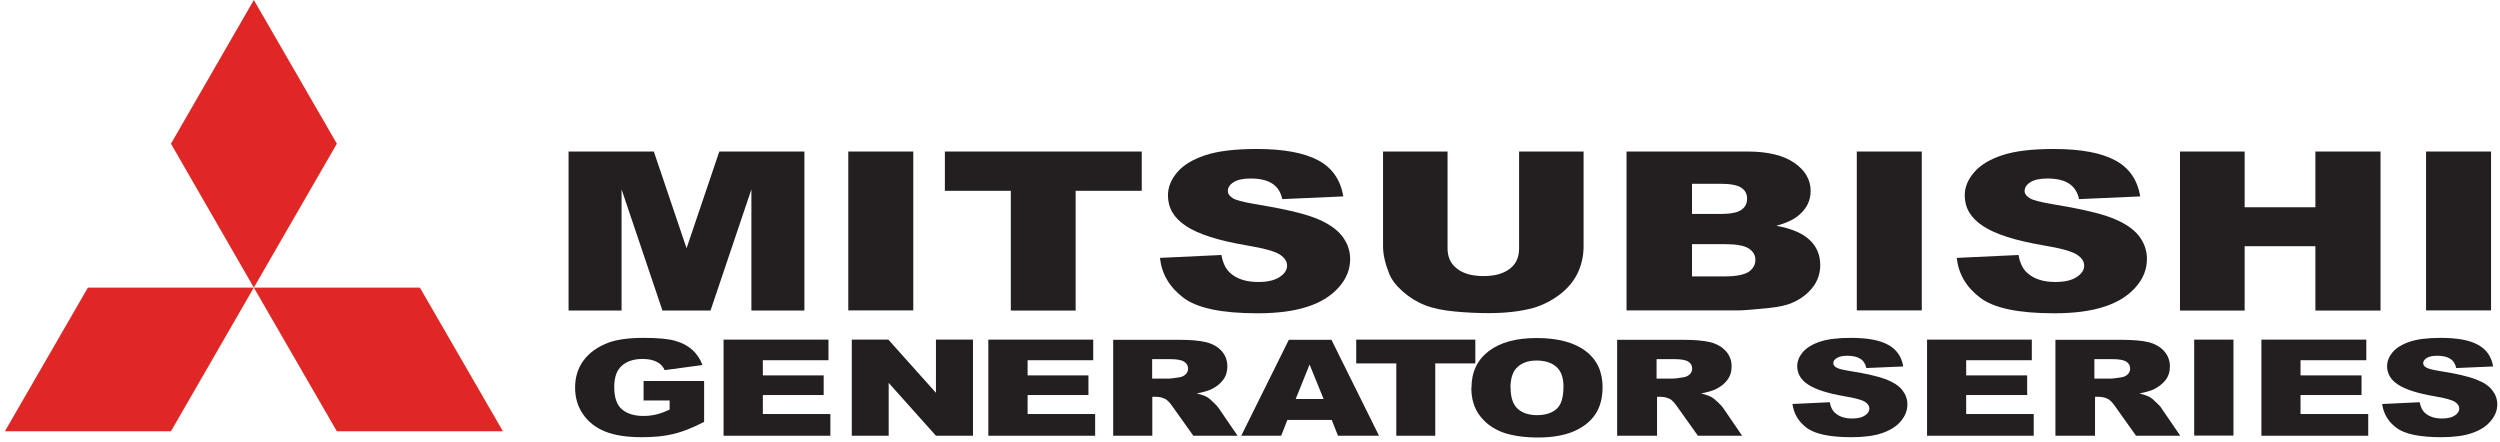 <svg width="328" height="58" viewBox="0 0 328 58" fill="none" xmlns="http://www.w3.org/2000/svg">
<g clip-path="url(#clip0_3312_10617)">
<path d="M84.44 52.604V49.985H92.38V55.349C90.851 56.145 89.51 56.668 88.337 56.941C87.164 57.234 85.781 57.36 84.189 57.36C82.22 57.36 80.607 57.108 79.371 56.605C78.135 56.103 77.15 55.328 76.48 54.322C75.788 53.316 75.453 52.164 75.453 50.844C75.453 49.462 75.83 48.268 76.584 47.262C77.339 46.256 78.428 45.481 79.873 44.937C81.005 44.539 82.513 44.329 84.419 44.329C86.326 44.329 87.646 44.455 88.546 44.706C89.468 44.958 90.222 45.356 90.809 45.879C91.396 46.403 91.856 47.074 92.171 47.891L87.206 48.561C86.996 48.079 86.661 47.723 86.158 47.471C85.676 47.22 85.048 47.094 84.294 47.094C83.162 47.094 82.262 47.388 81.591 47.974C80.921 48.561 80.586 49.504 80.586 50.782C80.586 52.143 80.921 53.128 81.591 53.694C82.262 54.28 83.225 54.573 84.419 54.573C85.006 54.573 85.53 54.511 86.075 54.385C86.598 54.259 87.185 54.05 87.855 53.735V52.541H84.419L84.44 52.604Z" fill="#231F20"/>
<path d="M94.932 44.559H108.695V47.261H100.085V49.251H108.067V51.828H100.085V54.321H108.947V57.17H94.932V44.559Z" fill="#231F20"/>
<path d="M111.756 44.559H116.553L122.796 51.535V44.559H127.656V57.17H122.796L116.595 50.236V57.17H111.756V44.559Z" fill="#231F20"/>
<path d="M129.668 44.559H143.432V47.261H134.822V49.251H142.803V51.828H134.822V54.321H143.683V57.17H129.668V44.559Z" fill="#231F20"/>
<path d="M146.05 57.172V44.581H154.619C156.19 44.581 157.405 44.686 158.243 44.895C159.081 45.105 159.751 45.482 160.275 46.047C160.778 46.613 161.029 47.283 161.029 48.08C161.029 48.771 160.841 49.379 160.442 49.881C160.065 50.384 159.521 50.803 158.829 51.117C158.389 51.306 157.782 51.473 157.007 51.62C157.635 51.767 158.075 51.934 158.348 52.081C158.536 52.186 158.808 52.395 159.165 52.751C159.521 53.087 159.751 53.338 159.877 53.526L162.37 57.172H156.567L153.822 53.317C153.487 52.814 153.152 52.5 152.901 52.353C152.524 52.165 152.126 52.06 151.644 52.06H151.183V57.172H146.029H146.05ZM151.204 49.672H153.362C153.592 49.672 154.053 49.609 154.723 49.504C155.058 49.462 155.352 49.316 155.561 49.106C155.771 48.897 155.875 48.645 155.875 48.373C155.875 47.975 155.708 47.661 155.352 47.451C155.017 47.221 154.367 47.116 153.424 47.116H151.162V49.672H151.204Z" fill="#231F20"/>
<path d="M174.728 55.098H168.904L168.087 57.172H162.85L169.093 44.581H174.686L180.929 57.172H175.545L174.728 55.098ZM173.659 52.353L171.816 47.828L169.993 52.353H173.659Z" fill="#231F20"/>
<path d="M177.936 44.559H193.564V47.68H188.305V57.17H183.194V47.68H177.936V44.559Z" fill="#231F20"/>
<path d="M193.06 50.864C193.06 48.811 193.814 47.219 195.323 46.066C196.831 44.914 198.926 44.349 201.628 44.349C204.331 44.349 206.53 44.914 208.018 46.045C209.505 47.156 210.259 48.748 210.259 50.78C210.259 52.246 209.924 53.462 209.275 54.404C208.625 55.347 207.683 56.08 206.447 56.604C205.211 57.128 203.66 57.4 201.817 57.4C199.973 57.4 198.402 57.17 197.166 56.73C195.93 56.269 194.945 55.556 194.191 54.593C193.437 53.608 193.039 52.393 193.039 50.906M198.193 50.885C198.193 52.163 198.507 53.064 199.114 53.629C199.743 54.195 200.602 54.467 201.67 54.467C202.739 54.467 203.618 54.195 204.226 53.65C204.834 53.105 205.127 52.142 205.127 50.717C205.127 49.544 204.813 48.664 204.184 48.12C203.556 47.575 202.697 47.303 201.607 47.303C200.518 47.303 199.743 47.575 199.114 48.141C198.486 48.685 198.172 49.607 198.172 50.906" fill="#231F20"/>
<path d="M212.168 57.172V44.581H220.736C222.328 44.581 223.543 44.686 224.381 44.895C225.219 45.105 225.89 45.482 226.414 46.047C226.937 46.613 227.189 47.283 227.189 48.08C227.189 48.771 227 49.379 226.602 49.881C226.225 50.384 225.68 50.803 224.989 51.117C224.549 51.306 223.942 51.473 223.187 51.62C223.795 51.767 224.235 51.934 224.528 52.081C224.717 52.186 224.989 52.395 225.366 52.751C225.722 53.087 225.953 53.338 226.078 53.526L228.571 57.172H222.768L220.024 53.317C219.668 52.814 219.375 52.5 219.102 52.353C218.725 52.165 218.306 52.06 217.845 52.06H217.405V57.172H212.231H212.168ZM217.342 49.672H219.5C219.731 49.672 220.192 49.609 220.862 49.504C221.197 49.462 221.469 49.316 221.7 49.106C221.909 48.897 222.014 48.645 222.014 48.373C222.014 47.975 221.847 47.661 221.511 47.451C221.176 47.221 220.527 47.116 219.584 47.116H217.342V49.672Z" fill="#231F20"/>
<path d="M235.166 53.002L240.068 52.772C240.173 53.379 240.382 53.819 240.718 54.133C241.241 54.636 242.016 54.908 242.98 54.908C243.713 54.908 244.279 54.783 244.677 54.511C245.075 54.259 245.264 53.945 245.264 53.61C245.264 53.275 245.075 52.981 244.698 52.73C244.321 52.478 243.441 52.227 242.058 51.997C239.817 51.62 238.204 51.096 237.24 50.467C236.276 49.839 235.795 49.022 235.795 48.037C235.795 47.388 236.046 46.78 236.528 46.194C237.03 45.628 237.764 45.167 238.769 44.832C239.754 44.497 241.116 44.329 242.854 44.329C244.991 44.329 246.604 44.622 247.715 45.23C248.825 45.837 249.495 46.78 249.705 48.079L244.866 48.288C244.74 47.723 244.468 47.304 244.049 47.053C243.63 46.801 243.064 46.675 242.352 46.675C241.744 46.675 241.304 46.78 240.99 46.969C240.676 47.157 240.529 47.388 240.529 47.66C240.529 47.87 240.655 48.037 240.906 48.205C241.158 48.372 241.723 48.519 242.645 48.666C244.887 49.022 246.5 49.399 247.463 49.776C248.427 50.153 249.139 50.614 249.579 51.179C250.019 51.745 250.25 52.353 250.25 53.044C250.25 53.861 249.956 54.594 249.37 55.286C248.783 55.977 247.945 56.48 246.898 56.836C245.85 57.192 244.509 57.36 242.896 57.36C240.068 57.36 238.099 56.941 237.031 56.124C235.941 55.307 235.334 54.259 235.166 52.981" fill="#231F20"/>
<path d="M252.83 44.559H266.573V47.261H257.963V49.251H265.965V51.828H257.963V54.321H266.824V57.17H252.83V44.559Z" fill="#231F20"/>
<path d="M269.672 57.172V44.581H278.24C279.832 44.581 281.047 44.686 281.885 44.895C282.723 45.105 283.394 45.482 283.917 46.047C284.42 46.613 284.693 47.283 284.693 48.08C284.693 48.771 284.504 49.379 284.106 49.881C283.708 50.384 283.163 50.803 282.493 51.117C282.053 51.306 281.445 51.473 280.691 51.62C281.299 51.767 281.739 51.934 282.032 52.081C282.221 52.186 282.493 52.395 282.849 52.751C283.205 53.087 283.457 53.338 283.561 53.526L286.054 57.172H280.251L277.507 53.317C277.172 52.814 276.837 52.5 276.585 52.353C276.208 52.165 275.81 52.06 275.328 52.06H274.867V57.172H269.714H269.672ZM274.825 49.672H276.983C277.214 49.672 277.675 49.609 278.324 49.504C278.659 49.462 278.952 49.316 279.162 49.106C279.371 48.897 279.476 48.645 279.476 48.373C279.476 47.975 279.309 47.661 278.973 47.451C278.638 47.221 277.989 47.116 277.046 47.116H274.784V49.672H274.825Z" fill="#231F20"/>
<path d="M293.03 44.559H287.877V57.149H293.03V44.559Z" fill="#231F20"/>
<path d="M296.697 44.559H310.461V47.261H301.83V49.251H309.833V51.828H301.83V54.321H310.712V57.17H296.697V44.559Z" fill="#231F20"/>
<path d="M312.579 53.002L317.46 52.772C317.586 53.379 317.774 53.819 318.11 54.133C318.633 54.636 319.409 54.908 320.372 54.908C321.105 54.908 321.671 54.783 322.069 54.511C322.467 54.259 322.656 53.945 322.656 53.61C322.656 53.275 322.467 52.981 322.09 52.73C321.713 52.478 320.833 52.227 319.45 51.997C317.209 51.62 315.596 51.096 314.632 50.467C313.668 49.839 313.187 49.022 313.187 48.037C313.187 47.388 313.438 46.78 313.92 46.194C314.423 45.628 315.156 45.167 316.161 44.832C317.146 44.497 318.508 44.329 320.246 44.329C322.362 44.329 323.996 44.622 325.107 45.23C326.217 45.837 326.887 46.78 327.097 48.079L322.258 48.288C322.132 47.723 321.86 47.304 321.441 47.053C321.043 46.801 320.456 46.675 319.744 46.675C319.136 46.675 318.696 46.78 318.382 46.969C318.089 47.157 317.921 47.388 317.921 47.66C317.921 47.87 318.047 48.037 318.298 48.205C318.55 48.372 319.115 48.519 320.037 48.666C322.279 49.022 323.892 49.399 324.855 49.776C325.84 50.153 326.531 50.614 326.971 51.179C327.411 51.745 327.642 52.353 327.642 53.044C327.642 53.861 327.348 54.594 326.741 55.286C326.154 55.977 325.337 56.48 324.269 56.836C323.221 57.192 321.881 57.36 320.267 57.36C317.439 57.36 315.47 56.941 314.402 56.124C313.312 55.307 312.705 54.259 312.537 52.981" fill="#231F20"/>
<path d="M74.596 19.881H85.783L90.077 32.576L94.372 19.881H105.538V40.746H98.583V24.846L93.22 40.746H86.914L81.551 24.846V40.746H74.596V19.881Z" fill="#231F20"/>
<path d="M119.821 19.881H111.295V40.725H119.821V19.881Z" fill="#231F20"/>
<path d="M123.967 19.881H149.797V25.034H141.124V40.746H132.619V25.034H123.967V19.881Z" fill="#231F20"/>
<path d="M152.168 33.833L160.254 33.456C160.422 34.441 160.778 35.216 161.323 35.74C162.203 36.578 163.46 36.997 165.073 36.997C166.288 36.997 167.21 36.787 167.88 36.347C168.529 35.928 168.865 35.425 168.865 34.86C168.865 34.294 168.55 33.833 167.943 33.414C167.314 32.995 165.869 32.576 163.585 32.199C159.856 31.571 157.196 30.712 155.625 29.665C154.012 28.617 153.236 27.276 153.236 25.642C153.236 24.574 153.634 23.568 154.451 22.605C155.268 21.641 156.504 20.908 158.139 20.363C159.773 19.818 162.035 19.546 164.905 19.546C168.425 19.546 171.106 20.049 172.95 21.033C174.793 22.018 175.883 23.61 176.239 25.768L168.236 26.124C168.027 25.181 167.587 24.511 166.895 24.071C166.204 23.631 165.282 23.422 164.067 23.422C163.083 23.422 162.328 23.589 161.847 23.903C161.344 24.218 161.092 24.616 161.092 25.076C161.092 25.412 161.302 25.705 161.7 25.977C162.098 26.25 163.062 26.501 164.549 26.753C168.257 27.36 170.918 27.968 172.531 28.596C174.144 29.224 175.296 30 176.029 30.901C176.763 31.822 177.14 32.849 177.14 33.98C177.14 35.321 176.658 36.557 175.673 37.667C174.689 38.798 173.327 39.657 171.588 40.223C169.849 40.809 167.629 41.103 164.968 41.103C160.296 41.103 157.049 40.432 155.248 39.05C153.446 37.688 152.419 35.949 152.189 33.854" fill="#231F20"/>
<path d="M199.283 19.881H207.767V32.304C207.767 33.54 207.516 34.692 207.013 35.781C206.49 36.871 205.714 37.834 204.625 38.651C203.536 39.468 202.404 40.034 201.21 40.39C199.555 40.851 197.586 41.082 195.282 41.082C193.941 41.082 192.474 41.019 190.903 40.872C189.311 40.725 187.991 40.453 186.944 40.034C185.875 39.615 184.912 39.008 184.032 38.233C183.152 37.457 182.544 36.661 182.23 35.823C181.706 34.504 181.455 33.33 181.455 32.304V19.881H189.919V32.597C189.919 33.728 190.338 34.629 191.176 35.258C192.014 35.907 193.166 36.221 194.632 36.221C196.099 36.221 197.23 35.907 198.068 35.279C198.906 34.65 199.304 33.749 199.304 32.597V19.881H199.283Z" fill="#231F20"/>
<path d="M213.402 19.881H229.303C231.943 19.881 233.996 20.384 235.42 21.368C236.845 22.353 237.557 23.589 237.557 25.055C237.557 26.291 237.054 27.339 236.028 28.219C235.357 28.805 234.373 29.266 233.053 29.622C235.043 29.979 236.489 30.607 237.41 31.466C238.353 32.346 238.814 33.456 238.814 34.776C238.814 35.865 238.5 36.829 237.829 37.688C237.18 38.547 236.258 39.238 235.106 39.741C234.394 40.055 233.325 40.286 231.88 40.432C229.973 40.621 228.695 40.725 228.067 40.725H213.402V19.881ZM221.971 28.072H225.679C226.998 28.072 227.92 27.904 228.444 27.548C228.968 27.192 229.219 26.71 229.219 26.04C229.219 25.432 228.968 24.972 228.444 24.615C227.92 24.28 227.019 24.113 225.742 24.113H221.992V28.051L221.971 28.072ZM221.971 36.263H226.307C227.774 36.263 228.8 36.054 229.408 35.677C229.994 35.279 230.308 34.755 230.308 34.084C230.308 33.477 230.015 32.974 229.429 32.597C228.842 32.22 227.795 32.032 226.307 32.032H221.992V36.263H221.971Z" fill="#231F20"/>
<path d="M252.138 19.881H243.611V40.725H252.138V19.881Z" fill="#231F20"/>
<path d="M256.748 33.833L264.834 33.456C265.002 34.441 265.358 35.216 265.902 35.74C266.782 36.578 268.039 36.997 269.652 36.997C270.867 36.997 271.789 36.787 272.46 36.347C273.109 35.928 273.444 35.425 273.444 34.86C273.444 34.294 273.13 33.833 272.501 33.414C271.873 32.995 270.427 32.576 268.144 32.199C264.415 31.571 261.754 30.712 260.183 29.665C258.57 28.617 257.774 27.276 257.774 25.642C257.774 24.574 258.172 23.568 259.01 22.605C259.827 21.641 261.063 20.908 262.697 20.363C264.331 19.818 266.594 19.546 269.464 19.546C272.983 19.546 275.665 20.049 277.508 21.033C279.352 22.018 280.441 23.61 280.797 25.768L272.774 26.124C272.564 25.181 272.124 24.511 271.433 24.071C270.742 23.631 269.799 23.422 268.605 23.422C267.62 23.422 266.866 23.589 266.384 23.903C265.881 24.218 265.63 24.616 265.63 25.076C265.63 25.412 265.84 25.705 266.259 25.977C266.657 26.25 267.62 26.501 269.108 26.753C272.816 27.36 275.476 27.968 277.089 28.596C278.702 29.224 279.855 30 280.588 30.901C281.321 31.822 281.677 32.849 281.677 33.98C281.677 35.321 281.195 36.557 280.211 37.667C279.226 38.798 277.865 39.657 276.126 40.223C274.366 40.809 272.166 41.103 269.506 41.103C264.834 41.103 261.587 40.432 259.785 39.05C257.984 37.688 256.957 35.949 256.727 33.854" fill="#231F20"/>
<path d="M286.014 19.881H294.498V27.192H303.779V19.881H312.326V40.746H303.779V32.304H294.498V40.746H286.014V19.881Z" fill="#231F20"/>
<path d="M326.825 19.881H318.299V40.725H326.825V19.881Z" fill="#231F20"/>
<path d="M33.302 37.73L44.196 18.854L33.302 0L22.43 18.854L33.302 37.73Z" fill="#E12726"/>
<path d="M33.301 37.73L44.194 56.584H65.982L55.088 37.73H33.301Z" fill="#E12726"/>
<path d="M33.301 37.73H11.534L0.641 56.584H22.428L33.301 37.73Z" fill="#E12726"/>
</g>
<defs>
<clipPath id="clip0_3312_10617">
<rect width="327.001" height="57.4" fill="white" transform="translate(0.641)"/>
</clipPath>
</defs>
</svg>
